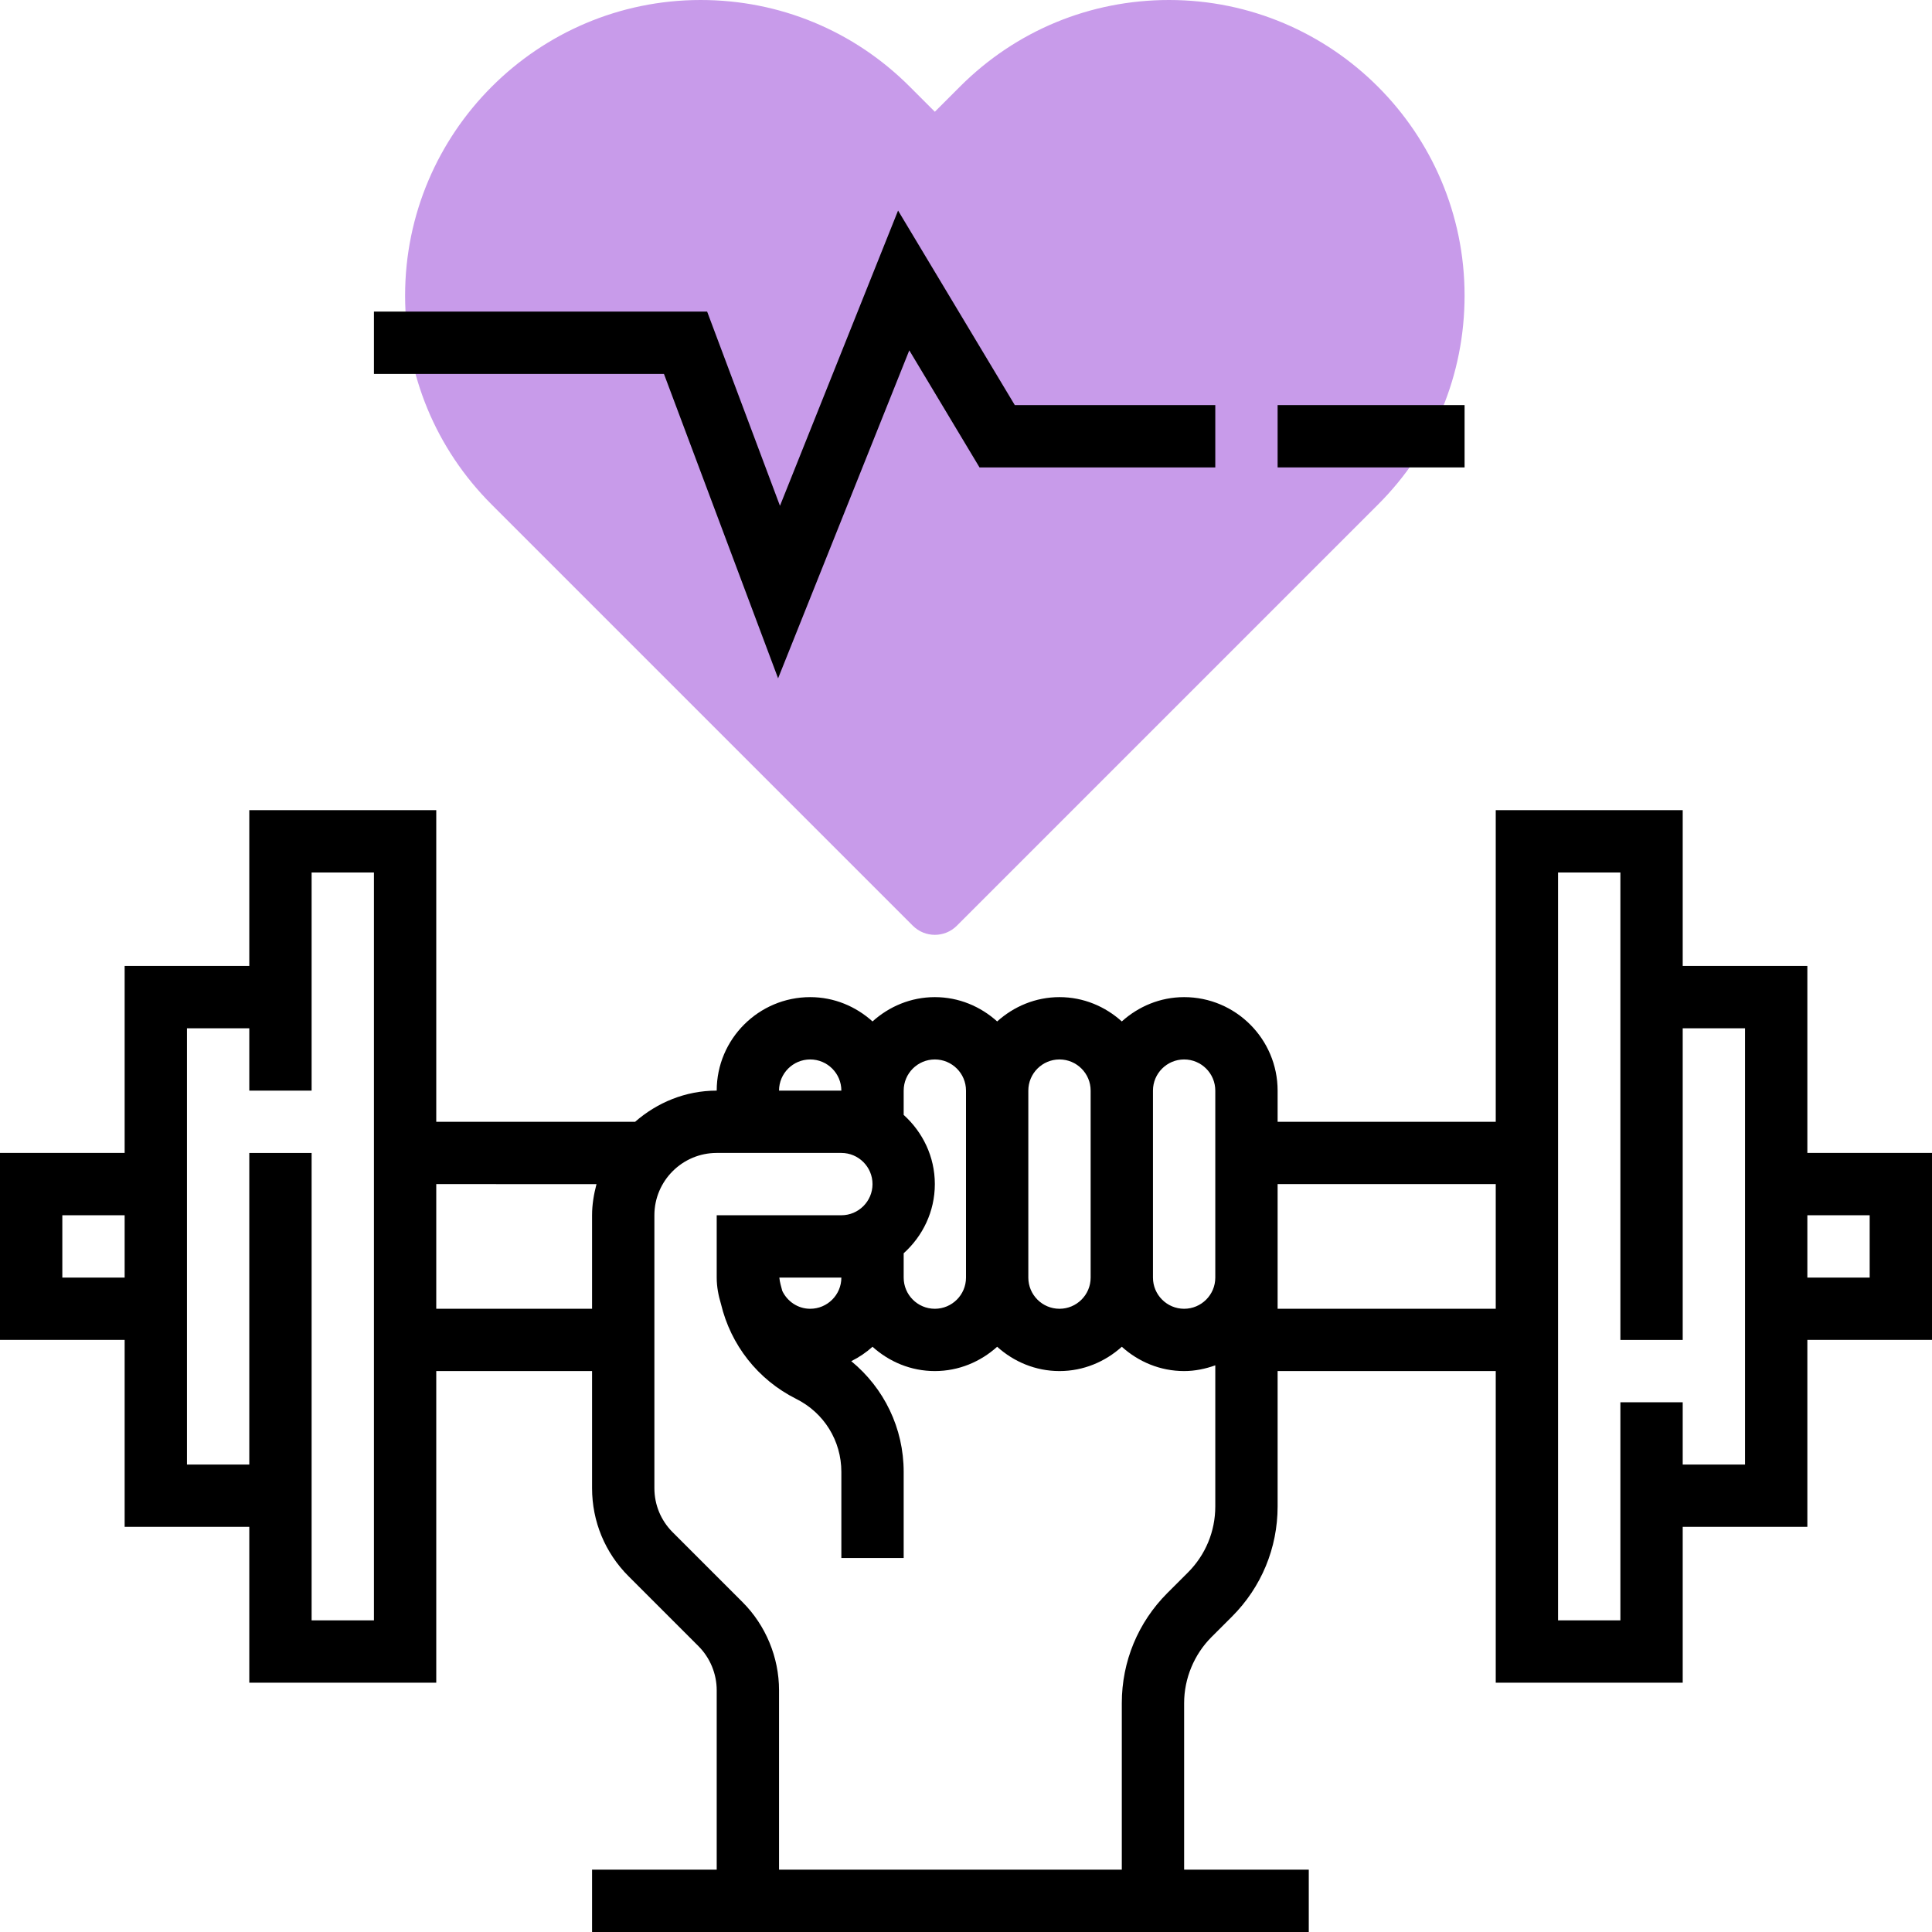 <svg width="496" height="496" viewBox="0 0 496 496" fill="none" xmlns="http://www.w3.org/2000/svg">
<g clip-path="url(#clip0_15_563)">
<path d="M240 240C237.952 240 235.904 239.216 234.344 237.656L126.224 129.536C111.888 115.208 104 96.152 104 75.88C104 34.04 138.04 0 179.88 0C200.144 0 219.208 7.888 233.536 22.224L240 28.688L246.464 22.224C260.792 7.888 279.848 0 300.12 0C341.96 0 376 34.04 376 75.88C376 96.144 368.112 115.208 353.776 129.536L245.656 237.656C244.096 239.216 242.048 240 240 240Z" fill="#C89BEA"/>
<path d="M376 104H328V120H376V104Z" fill="black"/>
<path d="M199.76 174.144L170.456 96H96V80H181.544L200.24 129.856L230.56 54.056L260.528 104H312V120H251.472L233.44 89.944L199.76 174.144Z" fill="black"/>
<path d="M496 295.992H464V247.992H432V207.992H384V287.992H328V279.992C328 266.76 317.232 255.992 304 255.992C297.832 255.992 292.256 258.4 288 262.232C283.744 258.392 278.168 255.992 272 255.992C265.832 255.992 260.256 258.4 256 262.232C251.744 258.392 246.168 255.992 240 255.992C233.832 255.992 228.256 258.4 224 262.232C219.744 258.392 214.168 255.992 208 255.992C194.768 255.992 184 266.76 184 279.992C175.952 279.992 168.68 283.08 163.048 288L112 287.992V207.992H64V247.992H32V295.992H0V343.992H32V391.992H64V431.992H112V351.992H152V382.048C152 390.592 155.328 398.632 161.376 404.68L179.312 422.616C182.296 425.592 184 429.72 184 433.928V480H152V496H336V480H304V437.24C304 430.92 306.56 424.744 311.024 420.28L316.288 415.024C323.84 407.464 328 397.416 328 386.736V351.992H384V431.992H432V391.992H464V343.992H496V295.992ZM304 271.992C308.408 271.992 312 275.576 312 279.992V319.992V328C312 332.416 308.408 336 304 336C299.592 336 296 332.416 296 328V279.992C296 275.576 299.592 271.992 304 271.992ZM272 271.992C276.408 271.992 280 275.576 280 279.992V328C280 332.416 276.408 336 272 336C267.592 336 264 332.416 264 328V279.992C264 275.576 267.592 271.992 272 271.992ZM240 271.992C244.408 271.992 248 275.576 248 279.992V328C248 332.416 244.408 336 240 336C235.592 336 232 332.416 232 328V321.752C236.872 317.36 240 311.056 240 303.992C240 296.928 236.872 290.632 232 286.232V279.992C232 275.576 235.592 271.992 240 271.992ZM216 328C216 332.416 212.408 336 208 336C204.824 336 202.12 334.104 200.832 331.408C200.536 330.28 200.184 329.168 200.08 327.992L216 328ZM208 271.992C212.408 271.992 216 275.576 216 279.992H200C200 275.576 203.592 271.992 208 271.992ZM16 327.992V311.992H32V327.992H16ZM96 415.992H80V296H64V375.992H48V263.992H64V280H80V223.992H96V415.992ZM112 335.992V303.992L153.136 304C152.464 306.568 152 309.216 152 311.992V335.992H112ZM304.976 403.704L299.712 408.96C292.16 416.512 288 426.552 288 437.24V480H200V433.928C200 425.496 196.584 417.256 190.624 411.304L172.688 393.368C169.664 390.344 168 386.32 168 382.048V311.992C168 303.168 175.176 295.992 184 295.992H216C220.408 295.992 224 299.576 224 303.992C224 308.408 220.408 311.992 216 311.992H184V320V326.104V328C184 330.368 184.448 332.616 185.096 334.776C187.6 345.232 194.496 354.176 204.424 359.144C211.568 362.72 216 369.888 216 377.88V399.992H232V377.88C232 366.632 226.96 356.368 218.544 349.448C220.536 348.464 222.368 347.224 224 345.752C228.256 349.592 233.832 351.992 240 351.992C246.168 351.992 251.744 349.584 256 345.752C260.256 349.592 265.832 351.992 272 351.992C278.168 351.992 283.744 349.584 288 345.752C292.256 349.592 297.832 351.992 304 351.992C306.816 351.992 309.488 351.416 312 350.52V386.728C312 393.144 309.504 399.168 304.976 403.704ZM328 335.992V328V319.992V303.992H384V335.992H328ZM448 375.992H432V360H416V415.992H400V223.992H416V344H432V263.992H448V375.992ZM480 327.992H464V311.992H480V327.992Z" fill="black"/>
</g>
<defs>
<clipPath id="clip0_15_563">
<rect width="496" height="496" fill="white"/>
</clipPath>
</defs>
</svg>
